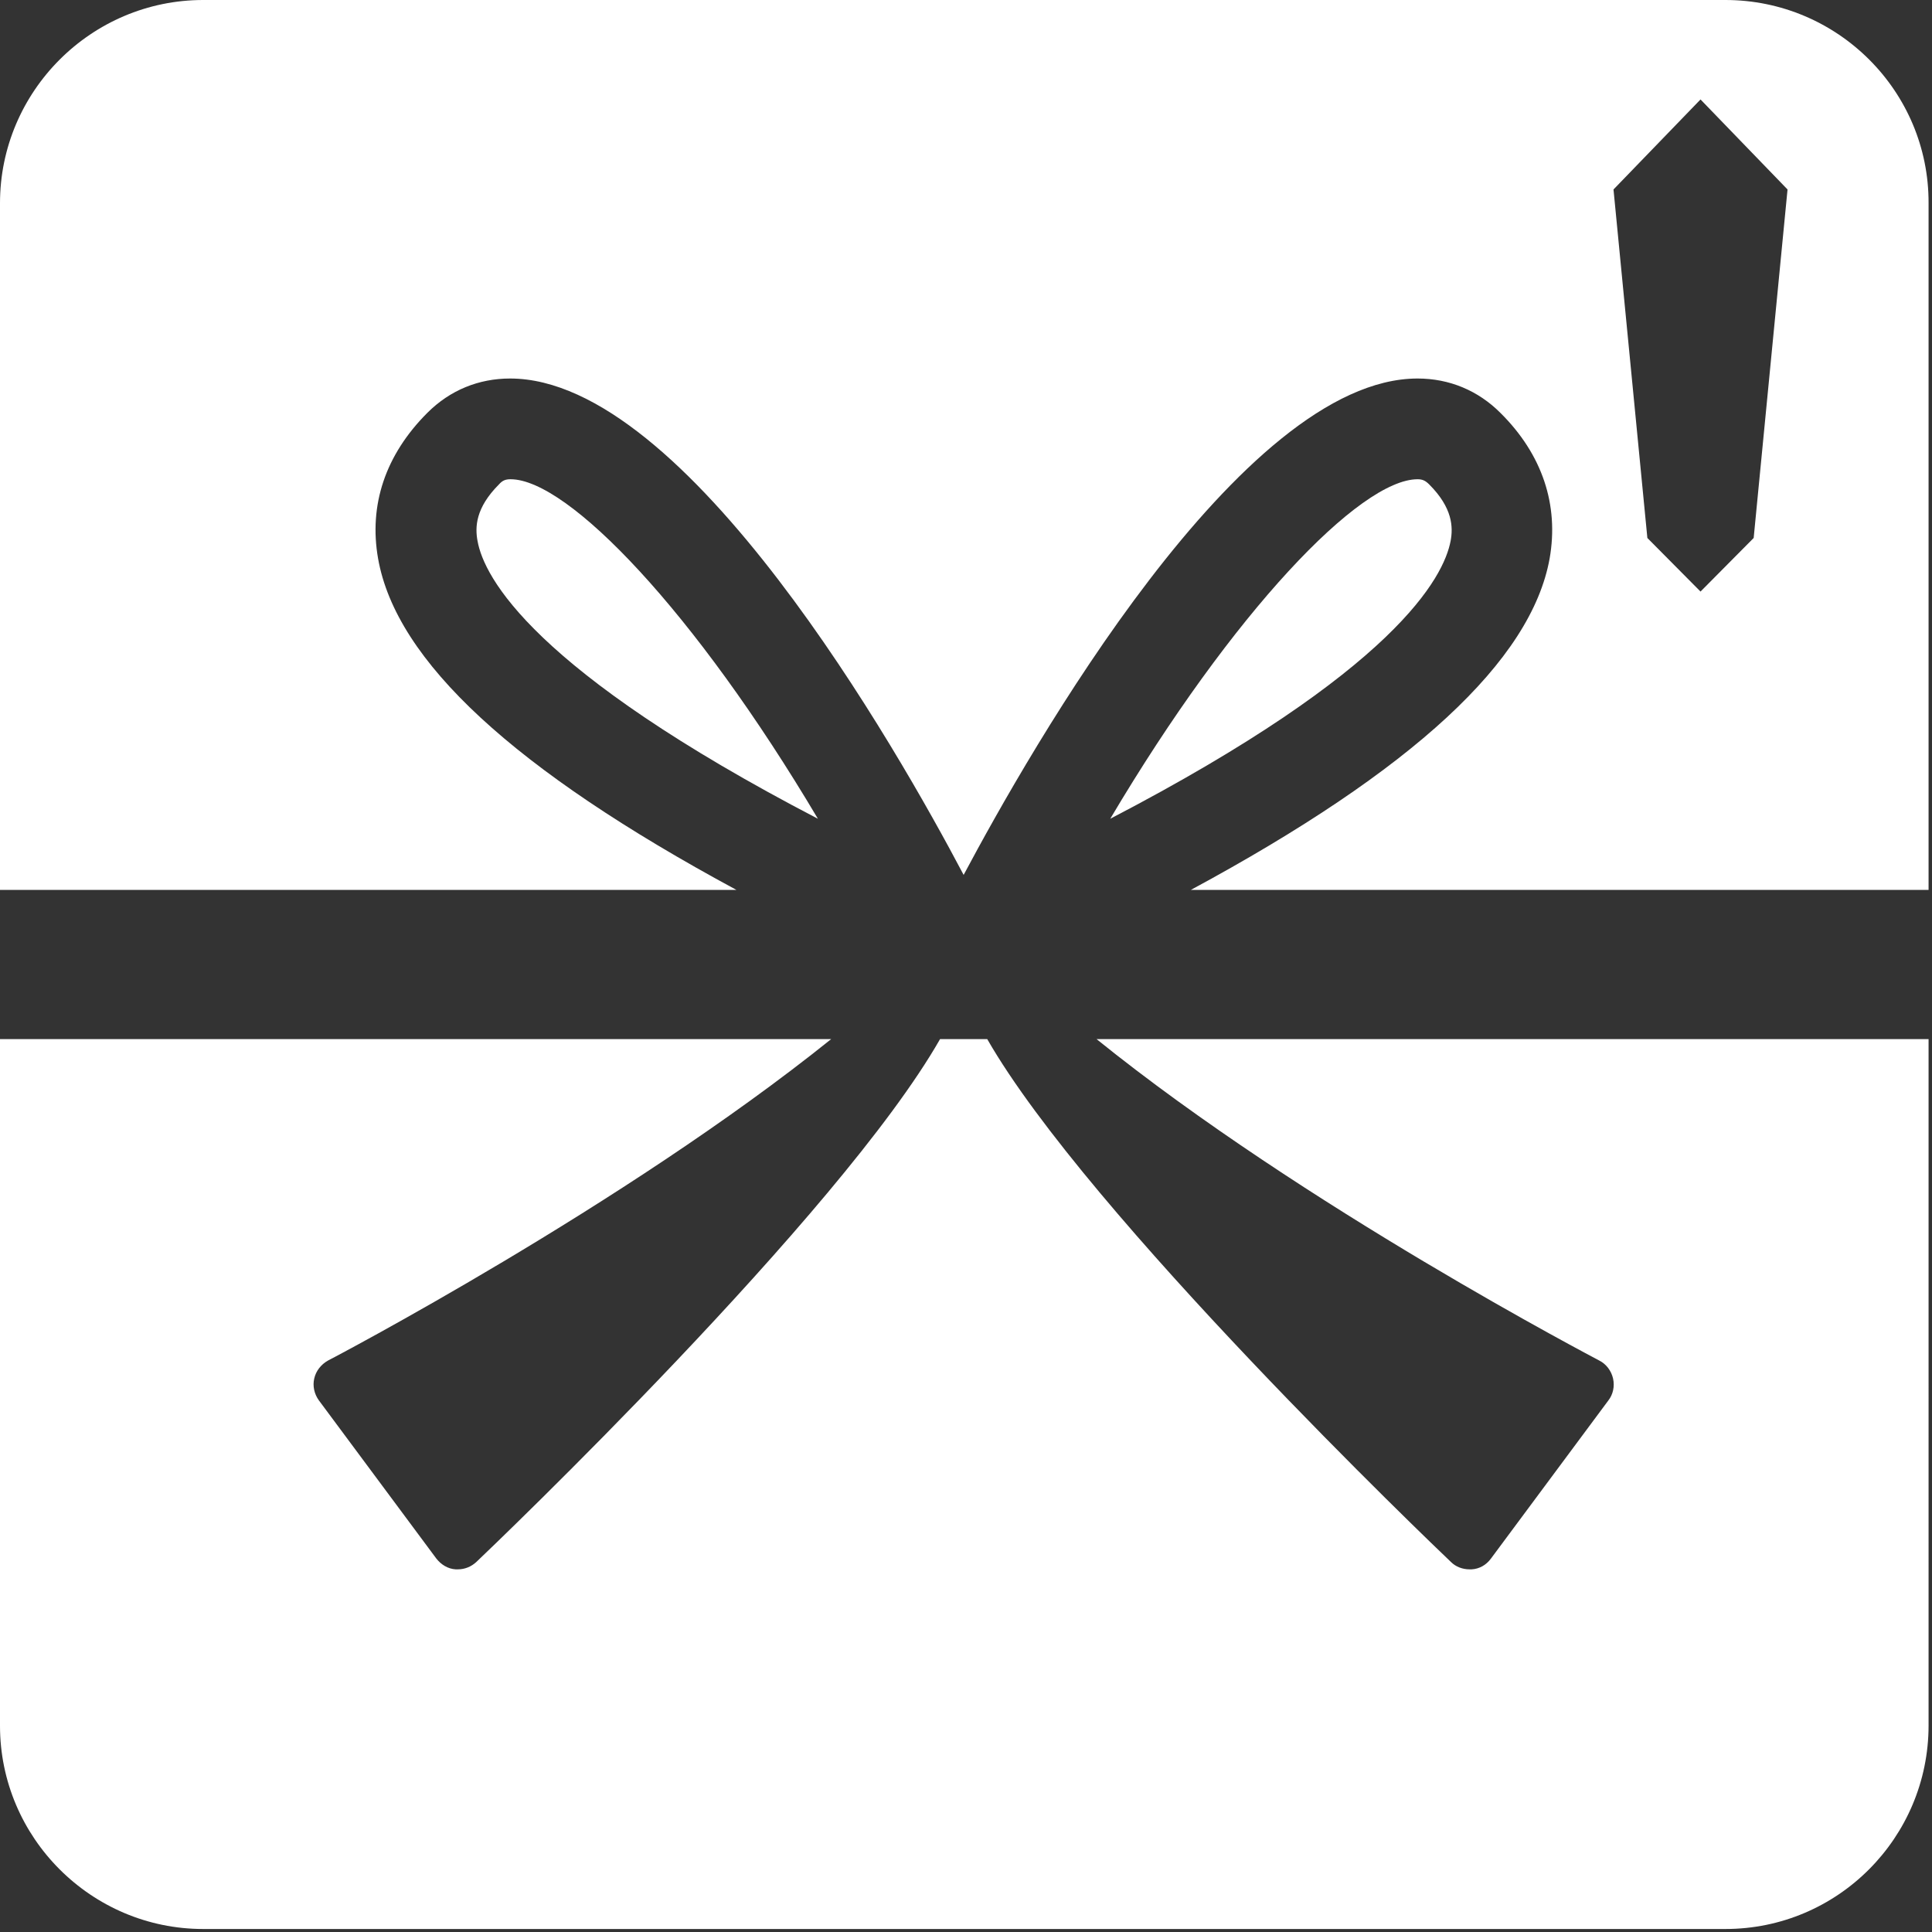 <?xml version="1.0" encoding="utf-8"?>
<!-- Generator: Adobe Illustrator 25.1.0, SVG Export Plug-In . SVG Version: 6.00 Build 0)  -->
<svg version="1.1" id="レイヤー_1" xmlns="http://www.w3.org/2000/svg" xmlns:xlink="http://www.w3.org/1999/xlink" x="0px"
	 y="0px" viewBox="0 0 450.7 450.7" style="enable-background:new 0 0 450.7 450.7;" xml:space="preserve">
<rect x="0" y="0" width="450.7" height="450.7" fill="#333333" stroke="none"/>
<style type="text/css">
	.st0{fill:#FFFFFF;}
</style>
<g>
	<path class="st0" d="M119.1,111.8c-1.2,0-1.9,0.3-2.7,1.2c-5.5,5.5-5.6,10-5,13.2c1.5,8.4,12.7,30.1,79.4,64.8
		C162.1,142.6,132.5,111.8,119.1,111.8z"/>
	<path class="st0" d="M338.4,126.2c0.6-3.2,0.5-7.7-5-13.2c-0.9-0.9-1.6-1.2-2.7-1.2c-13.4,0-43,30.8-71.7,79.2
		C325.7,156.3,336.8,134.6,338.4,126.2z"/>
	<path class="st0" d="M402.5,0H47.4C21.3,0,0,21.3,0,47.4v160.2h7.5H15h156.8c-51.9-28-79.4-53.4-83.6-77.3
		c-2.2-12.5,1.7-24.2,11.5-34c5.3-5.3,12-8,19.3-8c41.2,0,90.4,86.6,105.8,115.8C240.3,175,289.5,88.3,330.7,88.3
		c7.4,0,14.1,2.8,19.3,8c9.8,9.7,13.7,21.5,11.5,34c-4.3,23.8-31.8,49.3-83.7,77.3h157.1h7.5h7.5V47.4C450,21.3,428.7,0,402.5,0z
		 M409.1,125.5L396.7,138l-12.4-12.5l-7.9-81.3l20.3-21l20.3,21L409.1,125.5z"/>
	<path class="st0" d="M434.9,242.4H255.8c48.3,39,116.6,74.6,117.3,75c1.6,0.8,2.8,2.4,3.2,4.2c0.4,1.8,0,3.7-1.1,5.1l-27.4,36.9
		c-1.1,1.5-2.7,2.4-4.5,2.5c-0.2,0-0.4,0-0.5,0c-1.6,0-3.2-0.6-4.3-1.7c-3.8-3.6-84.7-81-108.2-122h-11
		c-23.4,41-104.4,118.4-108.2,122c-1.2,1.1-2.7,1.7-4.3,1.7c-0.2,0-0.4,0-0.5,0c-1.8-0.1-3.4-1.1-4.5-2.5l-27.4-36.9
		c-1.1-1.5-1.5-3.4-1.1-5.1c0.4-1.8,1.6-3.3,3.2-4.2c0.8-0.4,69-36.1,117.4-75H15.1H7.5H0v160.2C0,428.7,21.3,450,47.4,450h355.1
		c26.2,0,47.4-21.3,47.4-47.5V242.4h-7.5H434.9z"/>
</g>
</svg>
